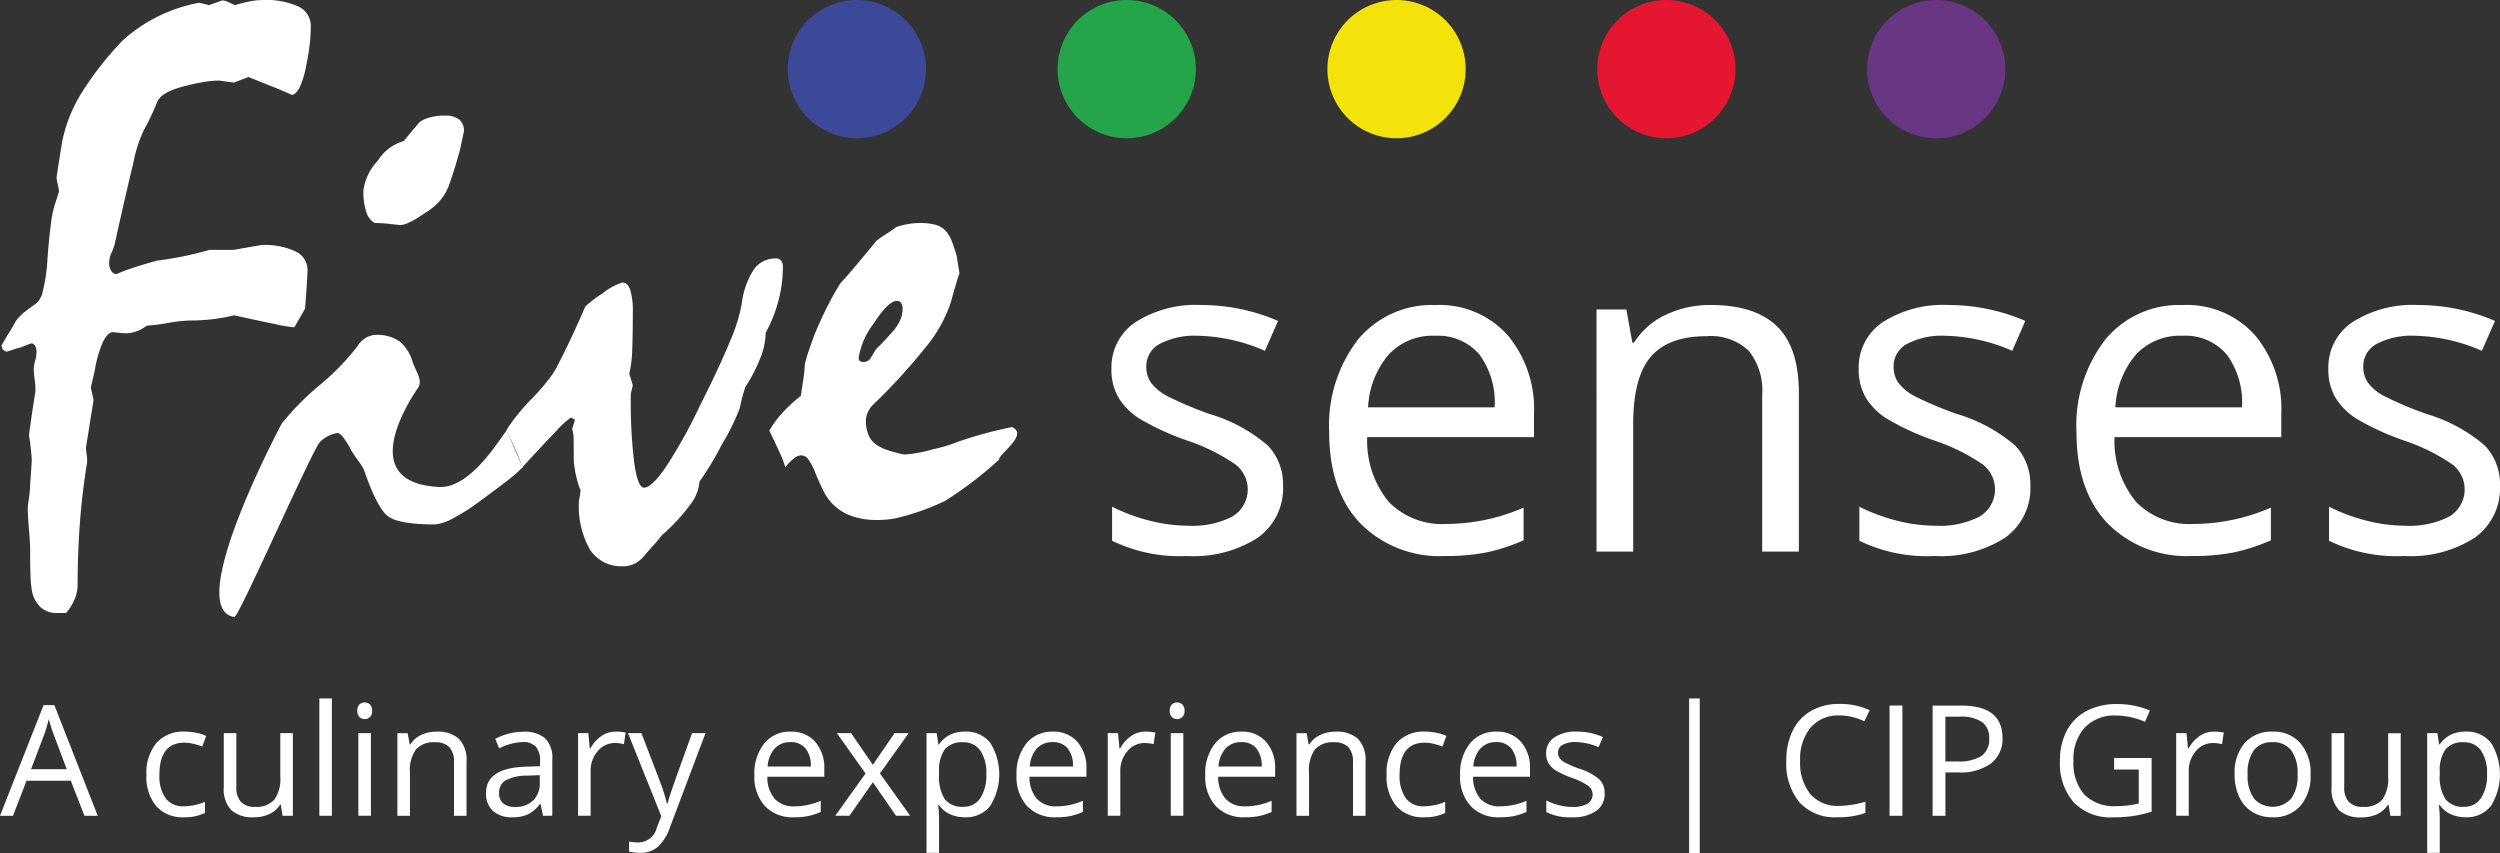 <svg id="banner-logo" xmlns="http://www.w3.org/2000/svg" xmlns:xlink="http://www.w3.org/1999/xlink" width="219" height="74.737" viewBox="0 0 219 74.737">
  <rect x="0" y="0" width="219" height="74.737" fill="#333333" stroke="none"/>
  <defs>
    <clipPath id="clip-path">
      <rect id="Прямоугольник_51" data-name="Прямоугольник 51" width="219" height="74.737" fill="#fff"/>
    </clipPath>
  </defs>
  <g id="Сгруппировать_30" data-name="Сгруппировать 30" clip-path="url(#clip-path)">
    <path id="Контур_154" data-name="Контур 154" d="M5.931,53.7h-.8a2.115,2.115,0,0,1-1.416-.489,2.626,2.626,0,0,1-.786-1.54A7.774,7.774,0,0,1,2.819,50.5q-.035-.858-.034-2.292,0-.594-.106-1.854t-.1-1.855a5.306,5.306,0,0,1,.086-.734,11.788,11.788,0,0,0,.123-1.436q.07-.839.14-2.028-.071-1.119-.245-2.205.245-1.854.56-3.778A5,5,0,0,0,3.186,33.3q-.088-.734-.087-.979a3.146,3.146,0,0,1,.122-.718,3.162,3.162,0,0,0,.123-.752,1.108,1.108,0,0,0-.123-.561.4.4,0,0,0-.367-.21c-.117.047-.251.1-.4.158s-.309.122-.472.192a3.7,3.7,0,0,0-.524.141c-.21.07-.467.152-.769.245L.372,30.61l-.1-.35q.314-.559.646-1.083t.613-1.049a3.577,3.577,0,0,1,.769-.8q.453-.35.944-.7a1.813,1.813,0,0,0,.647-1.119,14.373,14.373,0,0,0,.4-2.656q.139-1.991.315-3.249a8.959,8.959,0,0,1,.35-1.713q.139-.418.35-1.083a3.327,3.327,0,0,0-.106-.664,3.345,3.345,0,0,1-.1-.628q.243-1.608.489-3.111A13.02,13.02,0,0,1,7.33,8.072,28.426,28.426,0,0,1,10.9,3.529,13.736,13.736,0,0,1,17.574.243q.489.1.874.21L19.6.034a1.238,1.238,0,0,1,.437.105c.175.07.4.174.682.314a12.414,12.414,0,0,1,1.4-.35,5.762,5.762,0,0,1,.944-.1A7.036,7.036,0,0,1,26.3.575a1.886,1.886,0,0,1,1.066,1.766,14.593,14.593,0,0,1-.087,1.5,17.2,17.2,0,0,1-.3,1.818,8.125,8.125,0,0,1-.56,1.94q-.314.648-.7.717-.911-.42-1.854-.787t-1.958-.787l-1.259.489q-.594-.07-1.293-.174a8.543,8.543,0,0,0-1.347.122q-.752.123-1.556.332-2.2.524-2.552,1.451a22.76,22.76,0,0,1-1.189,2.5,11.855,11.855,0,0,0-.892,2.832q-.611,2.483-1.625,7.063a3.811,3.811,0,0,1-.263.735,2.312,2.312,0,0,0-.227.873,1.352,1.352,0,0,0,.174.752.622.622,0,0,0,.455.3,14.158,14.158,0,0,1,1.415-.541q.892-.3,2.151-.647,1.119-.139,2.255-.368t2.361-.576h2.1q1.187-.21,2.412-.419a6.317,6.317,0,0,1,3.042.576,1.79,1.79,0,0,1,1.013,1.626q0,.21-.052,1.067t-.158,2.29q-.455.806-.944,1.644a11.837,11.837,0,0,1-1.608-.263q-1.294-.261-3.672-.786a15.2,15.2,0,0,1-1.818.332,16.214,16.214,0,0,1-2.028.122,12.4,12.4,0,0,0-1.906.21,18.071,18.071,0,0,1-1.905.245,3.159,3.159,0,0,1-.927.506,2.906,2.906,0,0,1-.927.158q-.245,0-1.083-.1-.455,0-.874.822a9.782,9.782,0,0,0-.734,2.535l-.35,1.5.244,1.084-.664,4.16a3.726,3.726,0,0,0,.053.577,4.445,4.445,0,0,1,.052.681q-.455,2.8-.647,5.472t-.192,5.332A3.309,3.309,0,0,1,6.7,52.446,4.58,4.58,0,0,1,5.931,53.7" transform="translate(-0.143 0.001)" fill="#fff"/>
    <path id="Контур_155" data-name="Контур 155" d="M46.787,48.793a23.248,23.248,0,0,1,3.322-3.375A21.535,21.535,0,0,0,53.4,42.044a2.206,2.206,0,0,1,.8-.8A1.9,1.9,0,0,1,55.108,41a3.41,3.41,0,0,1,2.063.612,3.736,3.736,0,0,1,1.119,1.836c.292.769.875,1.567.454,2.186-.99,1.456-5.364,8.348,1.856,8.692,2.88.137,5.533-4.631,5.906-4.934l1.4,3.216A15.837,15.837,0,0,1,66.42,53.88q-.927.717-2.221,1.661A17.82,17.82,0,0,1,61.751,57.1a3.885,3.885,0,0,1-1.538.507q-3.182,0-4.126-.734t-2.1-4.091a4.991,4.991,0,0,0-.42-.665q-.28-.385-.629-.909A8.2,8.2,0,0,0,52.206,50q-.314-.4-.525-.4a2.779,2.779,0,0,0-1.5.752c-.629.5-7.362,15.918-7.548,15.359-4.5-.72,4.156-16.914,4.156-16.914M61.087,21.8a1.923,1.923,0,0,1,1.276.35,1.273,1.273,0,0,1,.4,1.014q-.21.979-.35,1.644-.35,1.259-.612,2.063t-.4,1.154a4.347,4.347,0,0,1-.856,1.346A5.9,5.9,0,0,1,59.234,30.4a7.732,7.732,0,0,1-1.346.786,1.668,1.668,0,0,1-.752.193q-.595-.07-1.136-.123T54.934,31.2a1.676,1.676,0,0,1-.717-.944,5.533,5.533,0,0,1-.262-1.888,4.683,4.683,0,0,1,1.276-2.641,3.923,3.923,0,0,1,2.255-1.7q.595-.734,1.4-1.678a3.016,3.016,0,0,1,.909-.4,4.811,4.811,0,0,1,1.294-.157" transform="translate(-22.121 -11.667)" fill="#fff"/>
    <path id="Контур_156" data-name="Контур 156" d="M95.418,63.8a7.9,7.9,0,0,1,.647-.961,21.068,21.068,0,0,1,1.451-1.7,17.867,17.867,0,0,0,1.626-1.836,7.375,7.375,0,0,0,.926-1.52q.42-.8,1-2.028t1.276-2.832a9.872,9.872,0,0,1,1.5-1.136,5.26,5.26,0,0,1,1.748-.961q.455,0,.682.646a6.383,6.383,0,0,1,.227,1.976q0,1.959-.052,3.269a10.277,10.277,0,0,1-.262,2.115c.046.118.092.258.14.42s.1.35.174.559q-.07.35-.174.735a44.613,44.613,0,0,0,.314,6.206q.314,2.045.839,2.046.664,0,1.888-1.766a43.6,43.6,0,0,0,2.972-5.332q1.749-3.462,2.657-5.682a14.7,14.7,0,0,0,1.049-3.339,7.005,7.005,0,0,1,1.031-2.955,2.268,2.268,0,0,1,1.94-1,.566.566,0,0,1,.489.192.978.978,0,0,1,.14.577,11.623,11.623,0,0,1-.366,2.85,12.725,12.725,0,0,1-1.137,2.885,6.271,6.271,0,0,1-.437,2.133,14.094,14.094,0,0,1-1.347,2.622,14.631,14.631,0,0,0-.489,1.853,19.836,19.836,0,0,1-1.591,3.217,25.055,25.055,0,0,1-1.941,3.217,3.767,3.767,0,0,1-.8,2.01,15.86,15.86,0,0,1-2.482,2.675q-.349.455-.734.874t-.734.839a2.876,2.876,0,0,1-.857.752,2.229,2.229,0,0,1-1.1.262,3.25,3.25,0,0,1-2.867-1.433,7.673,7.673,0,0,1-.979-4.3,8.916,8.916,0,0,0,.14-.909,8.215,8.215,0,0,1-.35-1.1,9.149,9.149,0,0,1-.245-1.52q0-1.119-.017-1.818a2.992,2.992,0,0,0-.123-.944l.245-.8-.35-.21a7.665,7.665,0,0,0-1.294,1.189q-1.049,1.084-2.971,3.182a13.905,13.905,0,0,0-.595-1.539q-.348-.768-.8-1.678" transform="translate(-51.067 -26.079)" fill="#fff"/>
    <path id="Контур_157" data-name="Контур 157" d="M144.989,60.216a9.059,9.059,0,0,1,1.084-1.486,13.063,13.063,0,0,1,1.678-1.555q.1-.7.21-1.381a13.4,13.4,0,0,0,.14-1.381,10.4,10.4,0,0,1,.332-1.154q.227-.664.508-1.434.314-.768.856-1.922a27.624,27.624,0,0,1,1.416-2.588q.734-.8,1.538-1.766t1.608-1.941a7.827,7.827,0,0,1,.839-.594,10.663,10.663,0,0,0,.909-.629,7.989,7.989,0,0,1,.944-.244,5.909,5.909,0,0,1,1.154-.105,4.738,4.738,0,0,1,1.416.175,1.9,1.9,0,0,1,.891.594,3.028,3.028,0,0,1,.472.839,11.078,11.078,0,0,1,.437,1.364q.1.7.245,1.539,0-.21-.123.174c-.081.258-.2.665-.366,1.224l-.315,1.119a12.3,12.3,0,0,1-2.2,3.881,51.353,51.353,0,0,1-4.616,5.035,2.214,2.214,0,0,0-.434.641,1.893,1.893,0,0,0-.16.84,2.989,2.989,0,0,0,.261,1.211,1.825,1.825,0,0,0,.753.839,3.358,3.358,0,0,0,.892.42,12.073,12.073,0,0,0,1.451.384,11.189,11.189,0,0,0,2.483-.454,13.06,13.06,0,0,0,2.219-.666,37.09,37.09,0,0,1,4.733-1.286c1.519.661-1.263,2.45-1.123,2.846a32.956,32.956,0,0,1-4.762,3.633,20.615,20.615,0,0,1-4.266,1.5,7.958,7.958,0,0,1-1.7.158,6.332,6.332,0,0,1-2.291-.384,4.276,4.276,0,0,1-1.661-1.119,4.129,4.129,0,0,1-.7-1.032q-.35-.681-.734-1.625a5.172,5.172,0,0,0-.595-1.136.792.792,0,0,0-.629-.367,1.1,1.1,0,0,0-.629.262,4.538,4.538,0,0,0-.769.787,8.577,8.577,0,0,0-.489-1.293q-.349-.769-.909-1.923m11.189-11.363q-.769,0-2.062,2.01a6.6,6.6,0,0,0-1.294,2.955.408.408,0,0,0,.087.3.537.537,0,0,0,.367.087.722.722,0,0,0,.629-.4q.244-.4.454-.752.385-.35.752-.753t.717-.786a3.85,3.85,0,0,0,.629-.979,2.467,2.467,0,0,0,.21-.979.937.937,0,0,0-.122-.507.407.407,0,0,0-.367-.192" transform="translate(-77.597 -22.497)" fill="#fff"/>
    <path id="Контур_158" data-name="Контур 158" d="M351.881,6.055A6.055,6.055,0,1,0,357.936,0a6.056,6.056,0,0,0-6.055,6.056" transform="translate(-188.324 0.001)" fill="#693683"/>
    <path id="Контур_159" data-name="Контур 159" d="M250.172,6.055A6.055,6.055,0,1,0,256.227,0a6.056,6.056,0,0,0-6.055,6.056" transform="translate(-133.89 0.001)" fill="#f4e30a"/>
    <path id="Контур_160" data-name="Контур 160" d="M199.318,6.055A6.055,6.055,0,1,0,205.373,0a6.056,6.056,0,0,0-6.056,6.056" transform="translate(-106.673 0.001)" fill="#24a54a"/>
    <path id="Контур_161" data-name="Контур 161" d="M148.464,6.055A6.055,6.055,0,1,0,154.52,0a6.056,6.056,0,0,0-6.056,6.056" transform="translate(-79.457 0.001)" fill="#3c4898"/>
    <path id="Контур_162" data-name="Контур 162" d="M301.026,6.055A6.055,6.055,0,1,0,307.081,0a6.056,6.056,0,0,0-6.056,6.056" transform="translate(-161.107 0.001)" fill="#e51730"/>
    <path id="Контур_163" data-name="Контур 163" d="M224.5,73.3a5.312,5.312,0,0,1-2.206,4.567,10.368,10.368,0,0,1-6.192,1.606,13.468,13.468,0,0,1-6.58-1.335v-2.98a15.931,15.931,0,0,0,3.281,1.219,13.7,13.7,0,0,0,3.376.445,7.659,7.659,0,0,0,3.87-.8,2.765,2.765,0,0,0,.281-4.567,16.9,16.9,0,0,0-4.19-2.08,22.669,22.669,0,0,1-4.208-1.926,5.745,5.745,0,0,1-1.858-1.867,4.868,4.868,0,0,1-.609-2.5,4.757,4.757,0,0,1,2.109-4.093,9.829,9.829,0,0,1,5.786-1.5,16.923,16.923,0,0,1,6.7,1.393L222.91,61.5a15.369,15.369,0,0,0-5.785-1.316,6.658,6.658,0,0,0-3.445.716,2.214,2.214,0,0,0-1.161,1.974,2.407,2.407,0,0,0,.436,1.452,4.3,4.3,0,0,0,1.4,1.142,31.341,31.341,0,0,0,3.715,1.567,13.889,13.889,0,0,1,5.1,2.767,4.881,4.881,0,0,1,1.325,3.5" transform="translate(-112.103 -30.769)" fill="#fff"/>
    <path id="Контур_164" data-name="Контур 164" d="M260.651,79.474a9.744,9.744,0,0,1-7.421-2.864q-2.72-2.864-2.719-7.953a12.294,12.294,0,0,1,2.525-8.147,8.387,8.387,0,0,1,6.782-3.019,8,8,0,0,1,6.308,2.622,10.048,10.048,0,0,1,2.322,6.918v2.032H253.839a8.409,8.409,0,0,0,1.886,5.67,6.527,6.527,0,0,0,5.041,1.935,17.083,17.083,0,0,0,6.773-1.432V78.1a17.058,17.058,0,0,1-3.223,1.055,18.126,18.126,0,0,1-3.666.319m-.871-19.293a5.244,5.244,0,0,0-4.073,1.664,7.669,7.669,0,0,0-1.79,4.606H265A7.065,7.065,0,0,0,263.65,61.8a4.769,4.769,0,0,0-3.87-1.616" transform="translate(-134.072 -30.769)" fill="#fff"/>
    <path id="Контур_165" data-name="Контур 165" d="M315.4,79.087V65.367a5.533,5.533,0,0,0-1.182-3.87,4.807,4.807,0,0,0-3.7-1.277q-3.328,0-4.876,1.8T304.1,67.96V79.087h-3.212V57.878H303.5l.523,2.9h.155a6.557,6.557,0,0,1,2.767-2.429,8.995,8.995,0,0,1,3.967-.861q3.832,0,5.767,1.849t1.935,5.911V79.087Z" transform="translate(-161.032 -30.769)" fill="#fff"/>
    <path id="Контур_166" data-name="Контур 166" d="M365.339,73.3a5.312,5.312,0,0,1-2.206,4.567,10.368,10.368,0,0,1-6.192,1.606,13.468,13.468,0,0,1-6.58-1.335v-2.98a15.943,15.943,0,0,0,3.28,1.219,13.713,13.713,0,0,0,3.377.445,7.658,7.658,0,0,0,3.87-.8,2.765,2.765,0,0,0,.28-4.567,16.894,16.894,0,0,0-4.189-2.08,22.7,22.7,0,0,1-4.209-1.926,5.739,5.739,0,0,1-1.857-1.867,4.863,4.863,0,0,1-.61-2.5,4.758,4.758,0,0,1,2.11-4.093,9.826,9.826,0,0,1,5.785-1.5,16.926,16.926,0,0,1,6.7,1.393L363.752,61.5a15.373,15.373,0,0,0-5.786-1.316,6.655,6.655,0,0,0-3.444.716,2.213,2.213,0,0,0-1.161,1.974,2.407,2.407,0,0,0,.435,1.452,4.3,4.3,0,0,0,1.4,1.142,31.342,31.342,0,0,0,3.715,1.567,13.875,13.875,0,0,1,5.1,2.767,4.878,4.878,0,0,1,1.326,3.5" transform="translate(-187.48 -30.769)" fill="#fff"/>
    <path id="Контур_167" data-name="Контур 167" d="M401.492,79.474a9.742,9.742,0,0,1-7.421-2.864q-2.72-2.864-2.72-7.953a12.294,12.294,0,0,1,2.526-8.147,8.386,8.386,0,0,1,6.782-3.019,8,8,0,0,1,6.308,2.622,10.048,10.048,0,0,1,2.322,6.918v2.032H394.68a8.4,8.4,0,0,0,1.887,5.67,6.525,6.525,0,0,0,5.04,1.935,17.083,17.083,0,0,0,6.773-1.432V78.1a17.073,17.073,0,0,1-3.222,1.055,18.141,18.141,0,0,1-3.667.319m-.871-19.293a5.244,5.244,0,0,0-4.073,1.664,7.67,7.67,0,0,0-1.791,4.606h11.089a7.063,7.063,0,0,0-1.355-4.654,4.767,4.767,0,0,0-3.87-1.616" transform="translate(-209.449 -30.769)" fill="#fff"/>
    <path id="Контур_168" data-name="Контур 168" d="M453.85,73.3a5.312,5.312,0,0,1-2.206,4.567,10.368,10.368,0,0,1-6.192,1.606,13.468,13.468,0,0,1-6.58-1.335v-2.98a15.946,15.946,0,0,0,3.28,1.219,13.713,13.713,0,0,0,3.377.445,7.659,7.659,0,0,0,3.87-.8,2.765,2.765,0,0,0,.28-4.567,16.894,16.894,0,0,0-4.189-2.08,22.7,22.7,0,0,1-4.209-1.926,5.738,5.738,0,0,1-1.857-1.867,4.862,4.862,0,0,1-.61-2.5,4.758,4.758,0,0,1,2.11-4.093,9.826,9.826,0,0,1,5.785-1.5,16.927,16.927,0,0,1,6.7,1.393L452.263,61.5a15.373,15.373,0,0,0-5.786-1.316,6.655,6.655,0,0,0-3.444.716,2.213,2.213,0,0,0-1.161,1.974,2.407,2.407,0,0,0,.435,1.452,4.3,4.3,0,0,0,1.4,1.142,31.341,31.341,0,0,0,3.715,1.567,13.875,13.875,0,0,1,5.1,2.767,4.878,4.878,0,0,1,1.326,3.5" transform="translate(-234.85 -30.769)" fill="#fff"/>
    <path id="Контур_169" data-name="Контур 169" d="M7.4,142.582l-1.2-3.071H2.325l-1.189,3.071H0l3.817-9.695h.944l3.8,9.695ZM5.844,138.5l-1.123-2.992q-.218-.568-.449-1.393a12.411,12.411,0,0,1-.416,1.393L2.721,138.5Z" transform="translate(0 -71.12)" fill="#fff"/>
    <path id="Контур_170" data-name="Контур 170" d="M30.9,145.39a3.09,3.09,0,0,1-2.434-.968,3.978,3.978,0,0,1-.862-2.737,4.1,4.1,0,0,1,.875-2.807,3.151,3.151,0,0,1,2.493-.991,4.92,4.92,0,0,1,1.043.113,3.394,3.394,0,0,1,.819.264l-.337.931a5.09,5.09,0,0,0-.792-.241,3.548,3.548,0,0,0-.759-.1q-2.205,0-2.206,2.814a3.349,3.349,0,0,0,.538,2.047,1.873,1.873,0,0,0,1.595.713,4.883,4.883,0,0,0,1.856-.389v.971a3.949,3.949,0,0,1-1.829.376" transform="translate(-14.775 -73.797)" fill="#fff"/>
    <path id="Контур_171" data-name="Контур 171" d="M43.265,138.172v4.7a1.888,1.888,0,0,0,.4,1.321,1.641,1.641,0,0,0,1.261.436A2.057,2.057,0,0,0,46.591,144a3.129,3.129,0,0,0,.525-2.027v-3.8h1.1v7.238h-.9l-.158-.971h-.059a2.192,2.192,0,0,1-.935.819,3.142,3.142,0,0,1-1.364.284,2.767,2.767,0,0,1-1.978-.627,2.672,2.672,0,0,1-.657-2.008v-4.735Z" transform="translate(-22.562 -73.949)" fill="#fff"/>
    <rect id="Прямоугольник_48" data-name="Прямоугольник 48" width="1.096" height="10.276" transform="translate(27.975 61.186)" fill="#fff"/>
    <path id="Контур_172" data-name="Контур 172" d="M67.347,133.116a.729.729,0,0,1,.185-.551.685.685,0,0,1,.918,0,.715.715,0,0,1,.192.548.726.726,0,0,1-.192.552.639.639,0,0,1-.456.182.633.633,0,0,1-.462-.182.742.742,0,0,1-.185-.552m1.189,9.2h-1.1v-7.238h1.1Z" transform="translate(-36.044 -70.854)" fill="#fff"/>
    <path id="Контур_173" data-name="Контур 173" d="M79.859,145.259v-4.682a1.889,1.889,0,0,0-.4-1.321,1.64,1.64,0,0,0-1.261-.435,2.08,2.08,0,0,0-1.664.614A3.1,3.1,0,0,0,76,141.462v3.8h-1.1v-7.238H75.8l.178.99h.053a2.236,2.236,0,0,1,.944-.829,3.072,3.072,0,0,1,1.354-.294,2.751,2.751,0,0,1,1.968.63,2.687,2.687,0,0,1,.66,2.018v4.721Z" transform="translate(-40.089 -73.797)" fill="#fff"/>
    <path id="Контур_174" data-name="Контур 174" d="M96.593,145.274l-.218-1.031h-.053a3.042,3.042,0,0,1-1.08.921,3.286,3.286,0,0,1-1.344.241,2.418,2.418,0,0,1-1.687-.555,2.024,2.024,0,0,1-.611-1.578q0-2.193,3.506-2.3l1.229-.04v-.449a1.833,1.833,0,0,0-.367-1.257,1.5,1.5,0,0,0-1.172-.407,4.781,4.781,0,0,0-2.047.555l-.337-.838a5.152,5.152,0,0,1,1.173-.456,5.089,5.089,0,0,1,1.278-.165,2.753,2.753,0,0,1,1.918.575,2.4,2.4,0,0,1,.624,1.842v4.94Zm-2.477-.773a2.226,2.226,0,0,0,1.608-.561,2.078,2.078,0,0,0,.584-1.572v-.654l-1.1.046a3.988,3.988,0,0,0-1.886.406,1.224,1.224,0,0,0-.578,1.119,1.129,1.129,0,0,0,.36.9,1.493,1.493,0,0,0,1.007.31" transform="translate(-49.024 -73.812)" fill="#fff"/>
    <path id="Контур_175" data-name="Контур 175" d="M112.251,137.888a4.277,4.277,0,0,1,.865.079l-.152,1.017a3.716,3.716,0,0,0-.793-.1,1.929,1.929,0,0,0-1.5.713,2.6,2.6,0,0,0-.624,1.777v3.883h-1.1V138.02h.9l.126,1.341h.053a3.186,3.186,0,0,1,.971-1.09,2.183,2.183,0,0,1,1.248-.383" transform="translate(-58.309 -73.797)" fill="#fff"/>
    <path id="Контур_176" data-name="Контур 176" d="M118.355,138.172h1.176l1.585,4.128a15.613,15.613,0,0,1,.647,2.04h.053q.086-.337.36-1.153t1.793-5.016h1.176l-3.11,8.242a4.112,4.112,0,0,1-1.08,1.734,2.3,2.3,0,0,1-1.516.512,4.409,4.409,0,0,1-.99-.113v-.878a3.809,3.809,0,0,0,.812.079,1.674,1.674,0,0,0,1.611-1.268l.4-1.03Z" transform="translate(-63.343 -73.949)" fill="#fff"/>
    <path id="Контур_177" data-name="Контур 177" d="M145.642,145.391a3.325,3.325,0,0,1-2.533-.977,3.785,3.785,0,0,1-.928-2.714,4.2,4.2,0,0,1,.862-2.78,2.863,2.863,0,0,1,2.315-1.03,2.728,2.728,0,0,1,2.153.895,3.429,3.429,0,0,1,.792,2.361v.693h-4.986a2.868,2.868,0,0,0,.644,1.935,2.226,2.226,0,0,0,1.72.66,5.83,5.83,0,0,0,2.311-.488v.977a5.8,5.8,0,0,1-1.1.36,6.193,6.193,0,0,1-1.252.109m-.3-6.584a1.791,1.791,0,0,0-1.39.568,2.619,2.619,0,0,0-.611,1.571h3.784a2.41,2.41,0,0,0-.462-1.588,1.629,1.629,0,0,0-1.321-.552" transform="translate(-76.095 -73.797)" fill="#fff"/>
    <path id="Контур_178" data-name="Контур 178" d="M160.076,141.705l-2.516-3.533h1.248l1.909,2.774,1.9-2.774h1.235l-2.516,3.533,2.648,3.7h-1.241l-2.027-2.932-2.047,2.932h-1.242Z" transform="translate(-84.254 -73.949)" fill="#fff"/>
    <path id="Контур_179" data-name="Контур 179" d="M177.988,145.39a3.129,3.129,0,0,1-1.291-.261,2.43,2.43,0,0,1-.981-.8h-.079a9.7,9.7,0,0,1,.079,1.2v2.978h-1.1V138.02h.892l.152.99h.053a2.552,2.552,0,0,1,.984-.858,2.991,2.991,0,0,1,1.288-.264,2.674,2.674,0,0,1,2.222.984,5.239,5.239,0,0,1-.013,5.531,2.681,2.681,0,0,1-2.209.987m-.159-6.571a1.943,1.943,0,0,0-1.6.614,3.165,3.165,0,0,0-.509,1.955v.244a3.624,3.624,0,0,0,.509,2.183,1.935,1.935,0,0,0,1.631.657,1.7,1.7,0,0,0,1.469-.759,3.6,3.6,0,0,0,.532-2.094,3.465,3.465,0,0,0-.532-2.077,1.748,1.748,0,0,0-1.5-.723" transform="translate(-93.455 -73.797)" fill="#fff"/>
    <path id="Контур_180" data-name="Контур 180" d="M195.044,145.391a3.325,3.325,0,0,1-2.533-.977,3.785,3.785,0,0,1-.928-2.714,4.2,4.2,0,0,1,.862-2.78,2.863,2.863,0,0,1,2.315-1.03,2.729,2.729,0,0,1,2.153.895,3.429,3.429,0,0,1,.792,2.361v.693H192.72a2.863,2.863,0,0,0,.644,1.935,2.227,2.227,0,0,0,1.72.66,5.826,5.826,0,0,0,2.311-.488v.977a5.775,5.775,0,0,1-1.1.36,6.193,6.193,0,0,1-1.252.109m-.3-6.584a1.791,1.791,0,0,0-1.39.568,2.613,2.613,0,0,0-.61,1.571h3.784a2.41,2.41,0,0,0-.462-1.588,1.629,1.629,0,0,0-1.321-.552" transform="translate(-102.534 -73.797)" fill="#fff"/>
    <path id="Контур_181" data-name="Контур 181" d="M212.079,137.888a4.274,4.274,0,0,1,.865.079l-.152,1.017a3.713,3.713,0,0,0-.792-.1,1.929,1.929,0,0,0-1.5.713,2.6,2.6,0,0,0-.624,1.777v3.883h-1.1V138.02h.9l.125,1.341h.053a3.189,3.189,0,0,1,.971-1.09,2.184,2.184,0,0,1,1.248-.383" transform="translate(-111.736 -73.797)" fill="#fff"/>
    <path id="Контур_182" data-name="Контур 182" d="M220.456,133.116a.727.727,0,0,1,.185-.551.686.686,0,0,1,.918,0,.716.716,0,0,1,.191.548.727.727,0,0,1-.191.552.64.64,0,0,1-.456.182.633.633,0,0,1-.462-.182.74.74,0,0,1-.185-.552m1.189,9.2h-1.1v-7.238h1.1Z" transform="translate(-117.986 -70.854)" fill="#fff"/>
    <path id="Контур_183" data-name="Контур 183" d="M230.609,145.391a3.325,3.325,0,0,1-2.533-.977,3.785,3.785,0,0,1-.928-2.714,4.2,4.2,0,0,1,.862-2.78,2.863,2.863,0,0,1,2.315-1.03,2.729,2.729,0,0,1,2.153.895,3.429,3.429,0,0,1,.793,2.361v.693h-4.986a2.872,2.872,0,0,0,.645,1.935,2.227,2.227,0,0,0,1.72.66,5.826,5.826,0,0,0,2.311-.488v.977a5.775,5.775,0,0,1-1.1.36,6.193,6.193,0,0,1-1.252.109m-.3-6.584a1.791,1.791,0,0,0-1.39.568,2.619,2.619,0,0,0-.611,1.571h3.784a2.41,2.41,0,0,0-.462-1.588,1.629,1.629,0,0,0-1.321-.552" transform="translate(-121.568 -73.797)" fill="#fff"/>
    <path id="Контур_184" data-name="Контур 184" d="M249.293,145.259v-4.682a1.891,1.891,0,0,0-.4-1.321,1.642,1.642,0,0,0-1.261-.435,2.08,2.08,0,0,0-1.664.614,3.1,3.1,0,0,0-.528,2.028v3.8h-1.1v-7.238h.891l.179.99h.053a2.235,2.235,0,0,1,.945-.829,3.07,3.07,0,0,1,1.354-.294,2.751,2.751,0,0,1,1.968.63,2.687,2.687,0,0,1,.66,2.018v4.721Z" transform="translate(-130.769 -73.797)" fill="#fff"/>
    <path id="Контур_185" data-name="Контур 185" d="M264.628,145.39a3.089,3.089,0,0,1-2.434-.968,3.978,3.978,0,0,1-.862-2.737,4.1,4.1,0,0,1,.875-2.807,3.152,3.152,0,0,1,2.494-.991,4.919,4.919,0,0,1,1.043.113,3.382,3.382,0,0,1,.819.264l-.337.931a5.1,5.1,0,0,0-.792-.241,3.547,3.547,0,0,0-.759-.1q-2.206,0-2.206,2.814a3.349,3.349,0,0,0,.539,2.047,1.872,1.872,0,0,0,1.595.713,4.883,4.883,0,0,0,1.855-.389v.971a3.947,3.947,0,0,1-1.829.376" transform="translate(-139.863 -73.797)" fill="#fff"/>
    <path id="Контур_186" data-name="Контур 186" d="M278.645,145.391a3.325,3.325,0,0,1-2.533-.977,3.785,3.785,0,0,1-.928-2.714,4.2,4.2,0,0,1,.862-2.78,2.863,2.863,0,0,1,2.315-1.03,2.729,2.729,0,0,1,2.153.895,3.429,3.429,0,0,1,.792,2.361v.693H276.32a2.873,2.873,0,0,0,.645,1.935,2.227,2.227,0,0,0,1.72.66,5.826,5.826,0,0,0,2.311-.488v.977a5.773,5.773,0,0,1-1.1.36,6.192,6.192,0,0,1-1.252.109m-.3-6.584a1.791,1.791,0,0,0-1.39.568,2.619,2.619,0,0,0-.611,1.571h3.784a2.41,2.41,0,0,0-.462-1.588,1.629,1.629,0,0,0-1.321-.552" transform="translate(-147.277 -73.797)" fill="#fff"/>
    <path id="Контур_187" data-name="Контур 187" d="M296.515,143.284a1.814,1.814,0,0,1-.752,1.559,3.54,3.54,0,0,1-2.113.548,4.586,4.586,0,0,1-2.246-.456v-1.017a5.428,5.428,0,0,0,1.119.416,4.673,4.673,0,0,0,1.153.152,2.614,2.614,0,0,0,1.321-.274.944.944,0,0,0,.1-1.559,5.746,5.746,0,0,0-1.43-.71,7.81,7.81,0,0,1-1.436-.657,1.97,1.97,0,0,1-.634-.638,1.663,1.663,0,0,1-.208-.852,1.625,1.625,0,0,1,.719-1.4,3.356,3.356,0,0,1,1.975-.512,5.779,5.779,0,0,1,2.285.475l-.389.892a5.25,5.25,0,0,0-1.975-.449,2.269,2.269,0,0,0-1.175.245.756.756,0,0,0-.4.673.819.819,0,0,0,.149.5,1.47,1.47,0,0,0,.478.389,10.744,10.744,0,0,0,1.268.535,4.735,4.735,0,0,1,1.741.944,1.666,1.666,0,0,1,.452,1.2" transform="translate(-155.947 -73.797)" fill="#fff"/>
    <rect id="Прямоугольник_49" data-name="Прямоугольник 49" width="0.931" height="13.551" transform="translate(147.966 61.186)" fill="#fff"/>
    <path id="Контур_188" data-name="Контур 188" d="M341.316,133.678a3.157,3.157,0,0,0-2.512,1.059,4.275,4.275,0,0,0-.922,2.9,4.362,4.362,0,0,0,.888,2.929A3.157,3.157,0,0,0,341.3,141.6a8.651,8.651,0,0,0,2.3-.363v.984a7.085,7.085,0,0,1-2.477.377,4.188,4.188,0,0,1-3.292-1.294,5.33,5.33,0,0,1-1.159-3.679,5.8,5.8,0,0,1,.558-2.615,4,4,0,0,1,1.612-1.73,4.876,4.876,0,0,1,2.48-.608,5.977,5.977,0,0,1,2.654.555l-.475.964a5.112,5.112,0,0,0-2.193-.515" transform="translate(-180.189 -71.006)" fill="#fff"/>
    <rect id="Прямоугольник_50" data-name="Прямоугольник 50" width="1.122" height="9.655" transform="translate(165.526 61.806)" fill="#fff"/>
    <path id="Контур_189" data-name="Контур 189" d="M370.351,135.785a2.705,2.705,0,0,1-1,2.255,4.534,4.534,0,0,1-2.863.79h-1.136v3.8H364.23v-9.655h2.5q3.619,0,3.619,2.813m-5,2.08h1.01a3.751,3.751,0,0,0,2.159-.482,1.776,1.776,0,0,0,.667-1.545,1.665,1.665,0,0,0-.627-1.426,3.28,3.28,0,0,0-1.955-.469h-1.255Z" transform="translate(-194.933 -71.166)" fill="#fff"/>
    <path id="Контур_190" data-name="Контур 190" d="M392.977,137.409h3.282v4.7a10.632,10.632,0,0,1-1.558.37,11.925,11.925,0,0,1-1.836.126,4.45,4.45,0,0,1-3.414-1.3,5.142,5.142,0,0,1-1.221-3.655,5.516,5.516,0,0,1,.6-2.639,4.086,4.086,0,0,1,1.74-1.73,5.641,5.641,0,0,1,2.661-.6,7.275,7.275,0,0,1,2.879.568l-.435.991a6.44,6.44,0,0,0-2.516-.555,3.6,3.6,0,0,0-2.754,1.05,4.079,4.079,0,0,0-.99,2.913,4.164,4.164,0,0,0,.954,2.965,3.674,3.674,0,0,0,2.8,1.01,8.341,8.341,0,0,0,1.962-.231v-2.972h-2.16Z" transform="translate(-207.777 -71.006)" fill="#fff"/>
    <path id="Контур_191" data-name="Контур 191" d="M413.439,137.888a4.274,4.274,0,0,1,.865.079l-.152,1.017a3.7,3.7,0,0,0-.792-.1,1.928,1.928,0,0,0-1.5.713,2.6,2.6,0,0,0-.624,1.777v3.883h-1.1V138.02h.905l.125,1.341h.053a3.188,3.188,0,0,1,.97-1.09,2.184,2.184,0,0,1,1.248-.383" transform="translate(-219.502 -73.797)" fill="#fff"/>
    <path id="Контур_192" data-name="Контур 192" d="M427.8,141.633a3.989,3.989,0,0,1-.892,2.764,3.138,3.138,0,0,1-2.463.994,3.255,3.255,0,0,1-1.724-.456,3,3,0,0,1-1.162-1.307,4.554,4.554,0,0,1-.41-1.995,3.986,3.986,0,0,1,.886-2.757,3.129,3.129,0,0,1,2.457-.987,3.062,3.062,0,0,1,2.414,1.01,3.975,3.975,0,0,1,.895,2.734m-5.515,0a3.435,3.435,0,0,0,.555,2.113,2.2,2.2,0,0,0,3.266,0,3.419,3.419,0,0,0,.558-2.117,3.365,3.365,0,0,0-.558-2.1,1.96,1.96,0,0,0-1.648-.716,1.929,1.929,0,0,0-1.624.706,3.4,3.4,0,0,0-.549,2.107" transform="translate(-225.395 -73.797)" fill="#fff"/>
    <path id="Контур_193" data-name="Контур 193" d="M440.53,138.172v4.7a1.888,1.888,0,0,0,.4,1.321,1.641,1.641,0,0,0,1.261.436,2.057,2.057,0,0,0,1.661-.621,3.129,3.129,0,0,0,.525-2.027v-3.8h1.1v7.238h-.905l-.159-.971h-.06a2.188,2.188,0,0,1-.934.819,3.144,3.144,0,0,1-1.364.284,2.767,2.767,0,0,1-1.978-.627,2.671,2.671,0,0,1-.657-2.008v-4.735Z" transform="translate(-235.174 -73.949)" fill="#fff"/>
    <path id="Контур_194" data-name="Контур 194" d="M460.819,145.39a3.127,3.127,0,0,1-1.29-.261,2.429,2.429,0,0,1-.982-.8h-.079a9.689,9.689,0,0,1,.079,1.2v2.978h-1.1V138.02h.891l.153.99h.052a2.558,2.558,0,0,1,.984-.858,2.992,2.992,0,0,1,1.288-.264,2.674,2.674,0,0,1,2.222.984,5.238,5.238,0,0,1-.013,5.531,2.682,2.682,0,0,1-2.21.987m-.158-6.571a1.943,1.943,0,0,0-1.6.614,3.161,3.161,0,0,0-.509,1.955v.244a3.62,3.62,0,0,0,.509,2.183,1.934,1.934,0,0,0,1.631.657,1.7,1.7,0,0,0,1.47-.759,3.608,3.608,0,0,0,.531-2.094,3.472,3.472,0,0,0-.531-2.077,1.749,1.749,0,0,0-1.5-.723" transform="translate(-244.824 -73.797)" fill="#fff"/>
  </g>
</svg>
